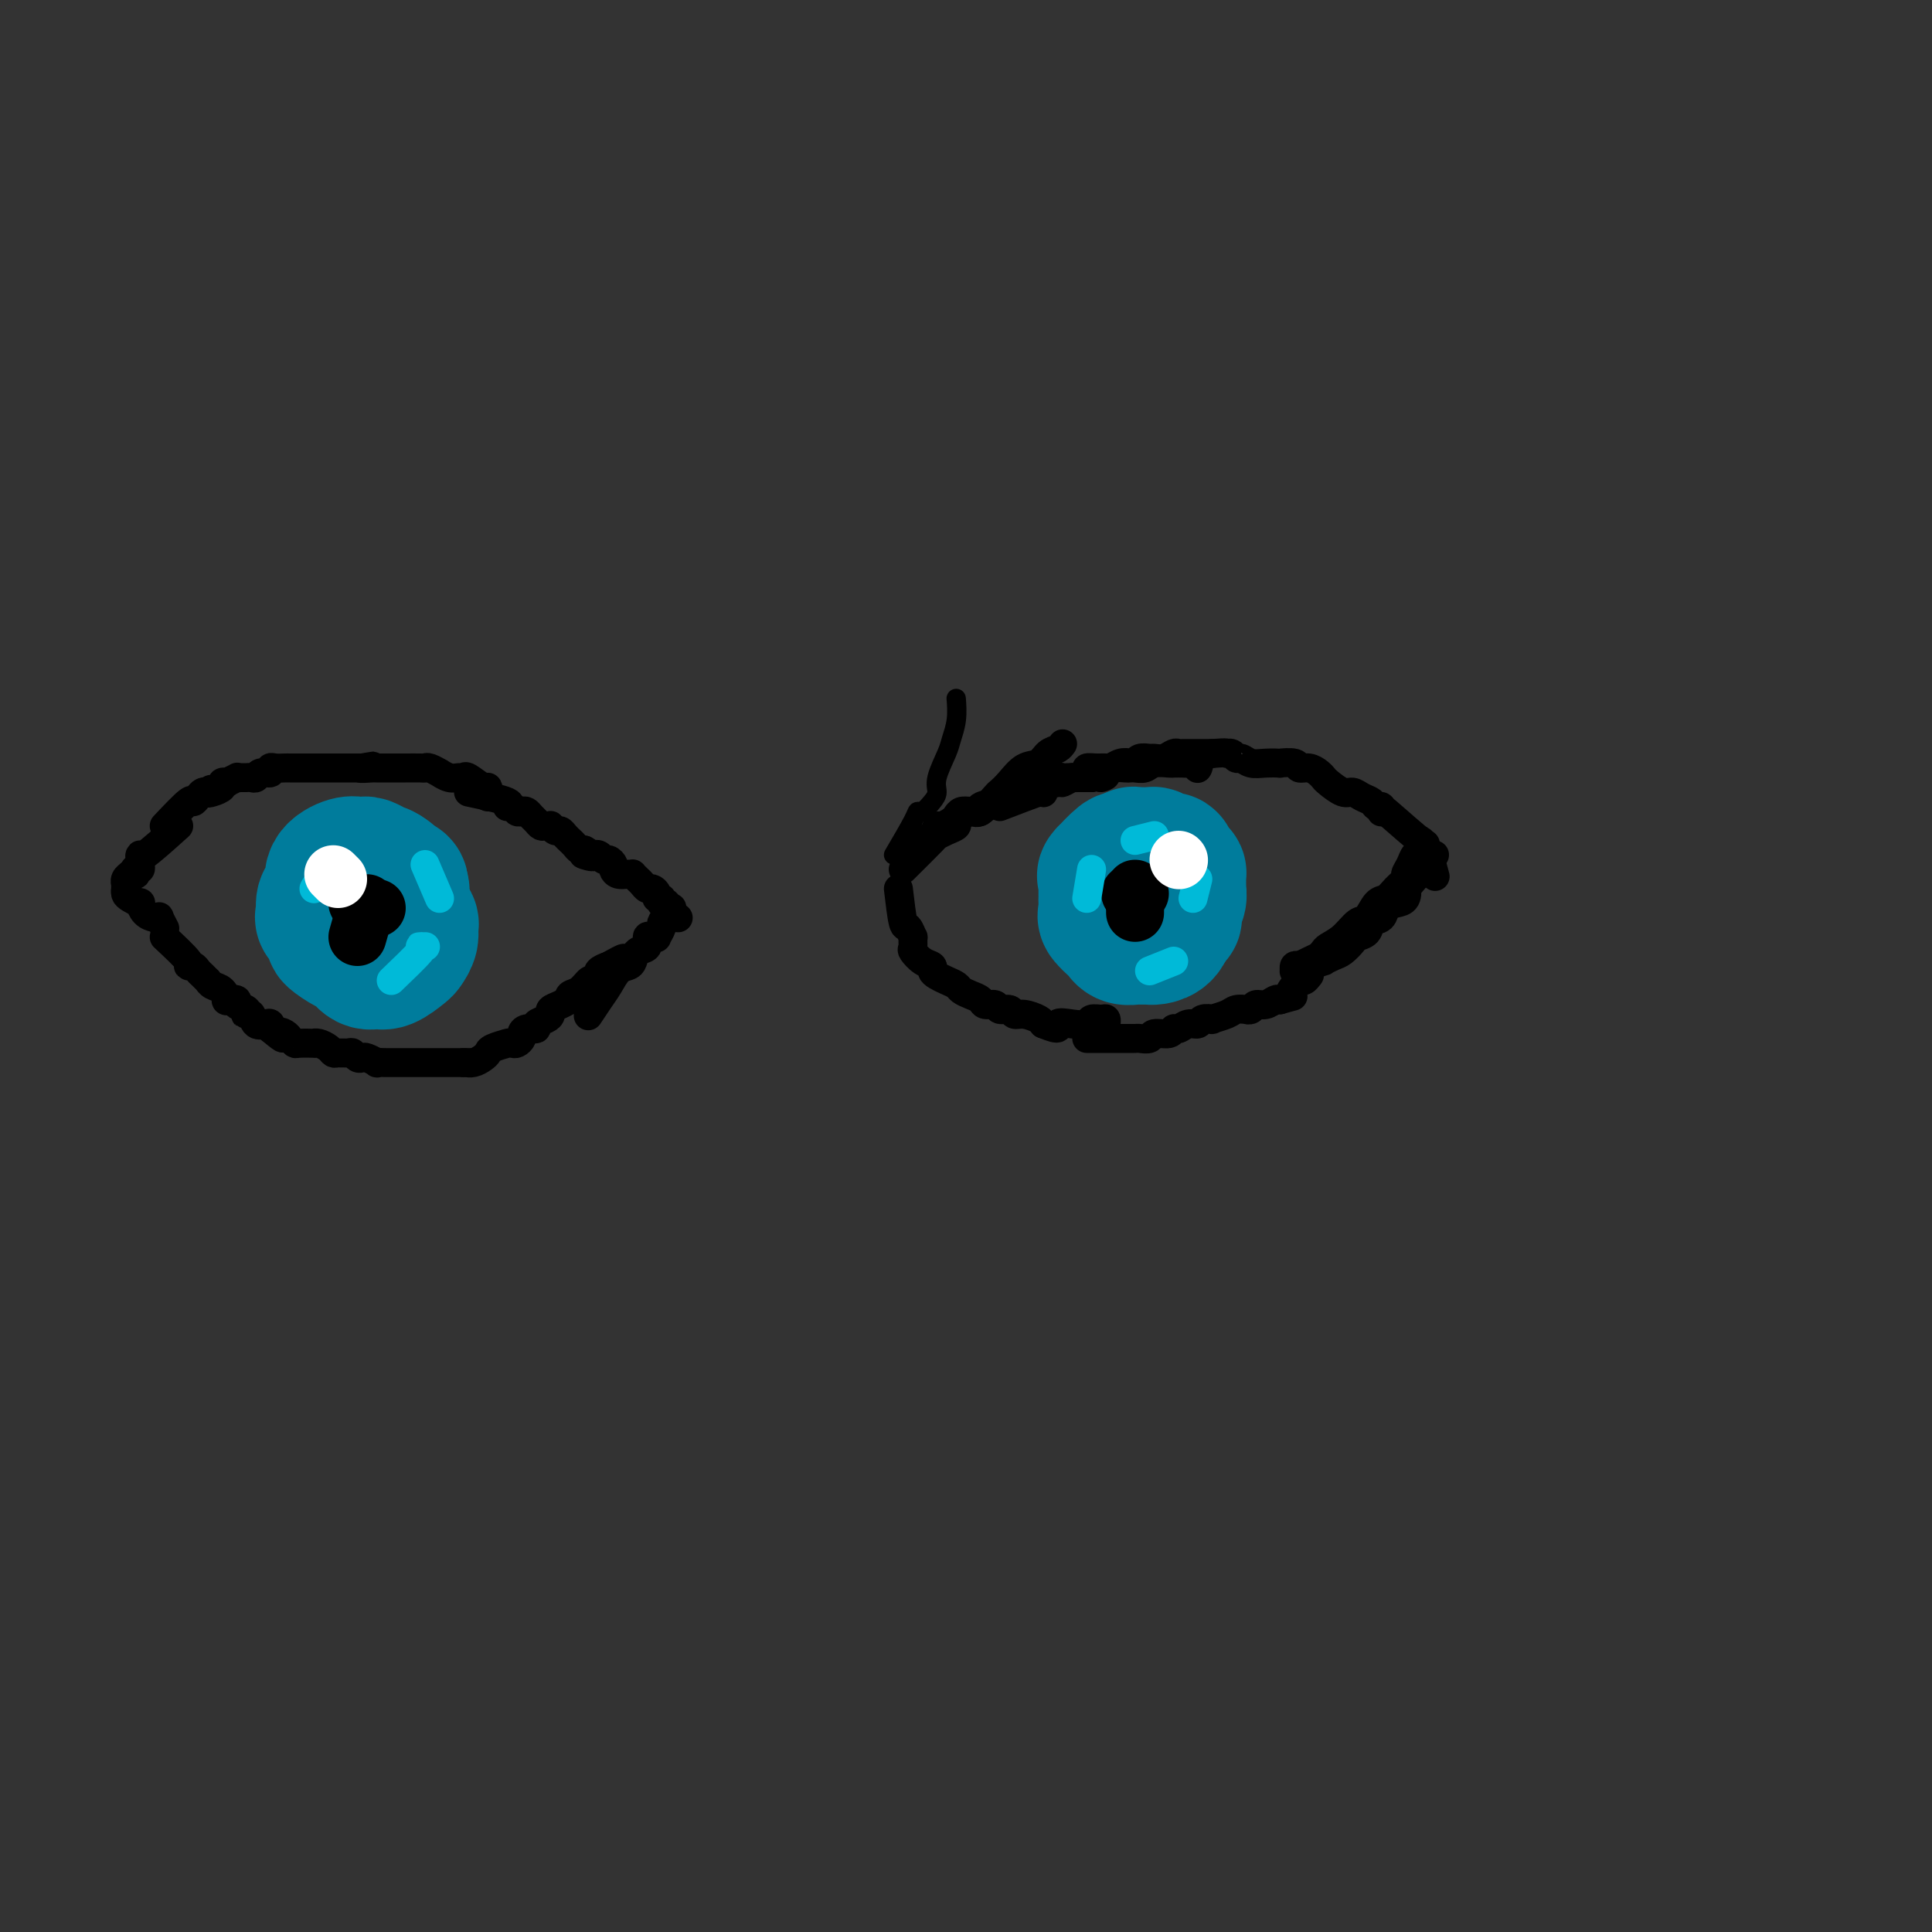 <svg viewBox='0 0 400 400' version='1.1' xmlns='http://www.w3.org/2000/svg' xmlns:xlink='http://www.w3.org/1999/xlink'><rect x="0" y="0" width="400" height="400" fill="#333333" stroke="none"/><g fill='none' stroke='#000000' stroke-width='6' stroke-linecap='round' stroke-linejoin='round'><path d='M34,171c2.024,-2.136 4.048,-4.271 5,-5c0.952,-0.729 0.833,-0.051 1,0c0.167,0.051 0.622,-0.525 1,-1c0.378,-0.475 0.679,-0.850 1,-1c0.321,-0.150 0.660,-0.075 1,0'/><path d='M43,164c1.365,-1.095 0.279,-0.332 0,0c-0.279,0.332 0.249,0.234 1,0c0.751,-0.234 1.726,-0.602 2,-1c0.274,-0.398 -0.152,-0.825 0,-1c0.152,-0.175 0.881,-0.100 1,0c0.119,0.100 -0.371,0.223 0,0c0.371,-0.223 1.602,-0.792 2,-1c0.398,-0.208 -0.038,-0.056 0,0c0.038,0.056 0.549,0.015 1,0c0.451,-0.015 0.842,-0.003 1,0c0.158,0.003 0.082,-0.003 0,0c-0.082,0.003 -0.172,0.016 0,0c0.172,-0.016 0.606,-0.061 1,0c0.394,0.061 0.749,0.226 1,0c0.251,-0.226 0.400,-0.845 1,-1c0.600,-0.155 1.651,0.155 2,0c0.349,-0.155 -0.005,-0.774 0,-1c0.005,-0.226 0.367,-0.061 1,0c0.633,0.061 1.537,0.016 2,0c0.463,-0.016 0.487,-0.004 1,0c0.513,0.004 1.516,0.001 2,0c0.484,-0.001 0.449,-0.000 1,0c0.551,0.000 1.689,0.000 2,0c0.311,-0.000 -0.206,-0.000 0,0c0.206,0.000 1.133,0.000 2,0c0.867,-0.000 1.674,-0.000 2,0c0.326,0.000 0.170,0.000 0,0c-0.170,-0.000 -0.355,-0.000 0,0c0.355,0.000 1.249,0.000 2,0c0.751,-0.000 1.357,-0.000 2,0c0.643,0.000 1.321,0.000 2,0'/><path d='M75,159c4.847,-0.774 0.965,-0.207 0,0c-0.965,0.207 0.988,0.056 2,0c1.012,-0.056 1.084,-0.015 1,0c-0.084,0.015 -0.323,0.004 0,0c0.323,-0.004 1.207,-0.001 2,0c0.793,0.001 1.494,0.001 2,0c0.506,-0.001 0.817,-0.001 1,0c0.183,0.001 0.239,0.004 1,0c0.761,-0.004 2.227,-0.016 3,0c0.773,0.016 0.854,0.061 1,0c0.146,-0.061 0.357,-0.227 1,0c0.643,0.227 1.717,0.846 2,1c0.283,0.154 -0.224,-0.157 0,0c0.224,0.157 1.181,0.782 2,1c0.819,0.218 1.502,0.029 2,0c0.498,-0.029 0.813,0.101 1,0c0.187,-0.101 0.246,-0.435 1,0c0.754,0.435 2.202,1.637 3,2c0.798,0.363 0.946,-0.113 1,0c0.054,0.113 0.015,0.814 0,1c-0.015,0.186 -0.004,-0.142 0,0c0.004,0.142 0.001,0.755 0,1c-0.001,0.245 -0.001,0.123 0,0'/><path d='M34,194c2.137,1.993 4.274,3.987 5,5c0.726,1.013 0.041,1.046 0,1c-0.041,-0.046 0.563,-0.171 1,0c0.437,0.171 0.708,0.638 1,1c0.292,0.362 0.607,0.621 1,1c0.393,0.379 0.866,0.880 1,1c0.134,0.120 -0.071,-0.139 0,0c0.071,0.139 0.420,0.678 1,1c0.580,0.322 1.393,0.429 2,1c0.607,0.571 1.007,1.606 1,2c-0.007,0.394 -0.422,0.148 0,0c0.422,-0.148 1.681,-0.197 2,0c0.319,0.197 -0.304,0.639 0,1c0.304,0.361 1.533,0.640 2,1c0.467,0.360 0.170,0.801 0,1c-0.170,0.199 -0.214,0.158 0,0c0.214,-0.158 0.684,-0.431 1,0c0.316,0.431 0.477,1.566 1,2c0.523,0.434 1.408,0.168 2,0c0.592,-0.168 0.890,-0.238 1,0c0.110,0.238 0.031,0.782 0,1c-0.031,0.218 -0.016,0.109 0,0'/><path d='M56,213c3.808,3.178 2.327,1.622 2,1c-0.327,-0.622 0.498,-0.310 1,0c0.502,0.310 0.680,0.619 1,1c0.320,0.381 0.781,0.833 1,1c0.219,0.167 0.195,0.047 1,0c0.805,-0.047 2.440,-0.023 3,0c0.560,0.023 0.047,0.045 0,0c-0.047,-0.045 0.372,-0.155 1,0c0.628,0.155 1.464,0.577 2,1c0.536,0.423 0.774,0.849 1,1c0.226,0.151 0.442,0.027 1,0c0.558,-0.027 1.458,0.044 2,0c0.542,-0.044 0.728,-0.204 1,0c0.272,0.204 0.632,0.773 1,1c0.368,0.227 0.745,0.113 1,0c0.255,-0.113 0.386,-0.227 1,0c0.614,0.227 1.709,0.793 2,1c0.291,0.207 -0.221,0.056 0,0c0.221,-0.056 1.175,-0.015 2,0c0.825,0.015 1.520,0.004 2,0c0.480,-0.004 0.743,-0.001 1,0c0.257,0.001 0.508,0.000 1,0c0.492,-0.000 1.227,-0.000 2,0c0.773,0.000 1.586,0.000 2,0c0.414,-0.000 0.430,-0.000 1,0c0.570,0.000 1.693,0.000 2,0c0.307,-0.000 -0.202,-0.000 0,0c0.202,0.000 1.116,0.000 2,0c0.884,-0.000 1.738,-0.000 2,0c0.262,0.000 -0.068,0.000 0,0c0.068,-0.000 0.534,-0.000 1,0'/><path d='M96,220c2.979,-0.013 1.426,-0.045 1,0c-0.426,0.045 0.275,0.166 1,0c0.725,-0.166 1.473,-0.619 2,-1c0.527,-0.381 0.834,-0.691 1,-1c0.166,-0.309 0.191,-0.619 1,-1c0.809,-0.381 2.402,-0.833 3,-1c0.598,-0.167 0.203,-0.048 0,0c-0.203,0.048 -0.212,0.024 0,0c0.212,-0.024 0.647,-0.049 1,0c0.353,0.049 0.624,0.172 1,0c0.376,-0.172 0.855,-0.637 1,-1c0.145,-0.363 -0.046,-0.622 0,-1c0.046,-0.378 0.328,-0.875 1,-1c0.672,-0.125 1.734,0.121 2,0c0.266,-0.121 -0.263,-0.610 0,-1c0.263,-0.390 1.318,-0.683 2,-1c0.682,-0.317 0.992,-0.658 1,-1c0.008,-0.342 -0.287,-0.683 0,-1c0.287,-0.317 1.154,-0.608 2,-1c0.846,-0.392 1.669,-0.883 2,-1c0.331,-0.117 0.168,0.141 0,0c-0.168,-0.141 -0.342,-0.682 0,-1c0.342,-0.318 1.200,-0.414 2,-1c0.800,-0.586 1.541,-1.663 2,-2c0.459,-0.337 0.634,0.068 1,0c0.366,-0.068 0.921,-0.607 1,-1c0.079,-0.393 -0.319,-0.641 0,-1c0.319,-0.359 1.353,-0.828 2,-1c0.647,-0.172 0.905,-0.046 1,0c0.095,0.046 0.027,0.013 0,0c-0.027,-0.013 -0.014,-0.007 0,0'/><path d='M127,200c4.600,-3.111 0.600,-0.889 -1,0c-1.600,0.889 -0.800,0.444 0,0'/><path d='M97,164c3.405,0.724 6.810,1.448 8,2c1.190,0.552 0.164,0.932 0,1c-0.164,0.068 0.533,-0.175 1,0c0.467,0.175 0.702,0.768 1,1c0.298,0.232 0.657,0.105 1,0c0.343,-0.105 0.669,-0.186 1,0c0.331,0.186 0.667,0.639 1,1c0.333,0.361 0.663,0.632 1,1c0.337,0.368 0.682,0.835 1,1c0.318,0.165 0.610,0.029 1,0c0.390,-0.029 0.878,0.047 1,0c0.122,-0.047 -0.121,-0.219 0,0c0.121,0.219 0.607,0.829 1,1c0.393,0.171 0.693,-0.099 1,0c0.307,0.099 0.621,0.565 1,1c0.379,0.435 0.822,0.838 1,1c0.178,0.162 0.090,0.082 0,0c-0.090,-0.082 -0.182,-0.166 0,0c0.182,0.166 0.636,0.580 1,1c0.364,0.420 0.636,0.844 1,1c0.364,0.156 0.818,0.045 1,0c0.182,-0.045 0.091,-0.022 0,0'/><path d='M121,176c3.669,2.083 0.843,1.289 0,1c-0.843,-0.289 0.299,-0.073 1,0c0.701,0.073 0.961,0.005 1,0c0.039,-0.005 -0.143,0.054 0,0c0.143,-0.054 0.612,-0.222 1,0c0.388,0.222 0.694,0.834 1,1c0.306,0.166 0.610,-0.113 1,0c0.390,0.113 0.865,0.619 1,1c0.135,0.381 -0.070,0.637 0,1c0.070,0.363 0.414,0.832 1,1c0.586,0.168 1.414,0.034 2,0c0.586,-0.034 0.931,0.033 1,0c0.069,-0.033 -0.136,-0.167 0,0c0.136,0.167 0.615,0.636 1,1c0.385,0.364 0.677,0.623 1,1c0.323,0.377 0.679,0.870 1,1c0.321,0.130 0.608,-0.105 1,0c0.392,0.105 0.890,0.550 1,1c0.110,0.450 -0.168,0.905 0,1c0.168,0.095 0.781,-0.172 1,0c0.219,0.172 0.044,0.782 0,1c-0.044,0.218 0.045,0.045 0,0c-0.045,-0.045 -0.222,0.040 0,0c0.222,-0.040 0.844,-0.204 1,0c0.156,0.204 -0.154,0.776 0,1c0.154,0.224 0.772,0.099 1,0c0.228,-0.099 0.065,-0.171 0,0c-0.065,0.171 -0.033,0.586 0,1'/><path d='M139,189c2.785,2.007 0.747,0.524 0,0c-0.747,-0.524 -0.203,-0.089 0,0c0.203,0.089 0.064,-0.169 0,0c-0.064,0.169 -0.055,0.765 0,1c0.055,0.235 0.154,0.109 0,0c-0.154,-0.109 -0.562,-0.201 -1,0c-0.438,0.201 -0.904,0.695 -1,1c-0.096,0.305 0.180,0.419 0,1c-0.180,0.581 -0.817,1.627 -1,2c-0.183,0.373 0.088,0.074 0,0c-0.088,-0.074 -0.534,0.078 -1,0c-0.466,-0.078 -0.950,-0.385 -1,0c-0.050,0.385 0.335,1.464 0,2c-0.335,0.536 -1.388,0.531 -2,1c-0.612,0.469 -0.782,1.412 -1,2c-0.218,0.588 -0.482,0.820 -1,1c-0.518,0.180 -1.288,0.308 -2,1c-0.712,0.692 -1.366,1.948 -2,3c-0.634,1.052 -1.248,1.899 -2,3c-0.752,1.101 -1.644,2.458 -2,3c-0.356,0.542 -0.178,0.271 0,0'/><path d='M37,171c-2.845,2.560 -5.689,5.120 -7,6c-1.311,0.880 -1.087,0.078 -1,0c0.087,-0.078 0.037,0.566 0,1c-0.037,0.434 -0.063,0.656 0,1c0.063,0.344 0.214,0.810 0,1c-0.214,0.190 -0.793,0.103 -1,0c-0.207,-0.103 -0.042,-0.224 0,0c0.042,0.224 -0.040,0.792 0,1c0.040,0.208 0.203,0.056 0,0c-0.203,-0.056 -0.772,-0.016 -1,0c-0.228,0.016 -0.114,0.008 0,0'/><path d='M27,181c-1.563,1.559 -0.471,0.455 0,0c0.471,-0.455 0.322,-0.262 0,0c-0.322,0.262 -0.818,0.591 -1,1c-0.182,0.409 -0.049,0.897 0,1c0.049,0.103 0.015,-0.180 0,0c-0.015,0.180 -0.010,0.823 0,1c0.010,0.177 0.027,-0.112 0,0c-0.027,0.112 -0.096,0.625 0,1c0.096,0.375 0.358,0.612 1,1c0.642,0.388 1.665,0.928 2,1c0.335,0.072 -0.016,-0.322 0,0c0.016,0.322 0.400,1.362 1,2c0.600,0.638 1.415,0.875 2,1c0.585,0.125 0.940,0.136 1,0c0.060,-0.136 -0.176,-0.421 0,0c0.176,0.421 0.765,1.549 1,2c0.235,0.451 0.118,0.226 0,0'/><path d='M187,180c2.467,-2.447 4.934,-4.893 6,-6c1.066,-1.107 0.733,-0.873 1,-1c0.267,-0.127 1.136,-0.613 2,-1c0.864,-0.387 1.725,-0.675 2,-1c0.275,-0.325 -0.035,-0.686 0,-1c0.035,-0.314 0.414,-0.580 1,-1c0.586,-0.420 1.378,-0.993 2,-1c0.622,-0.007 1.076,0.551 2,0c0.924,-0.551 2.320,-2.213 3,-3c0.680,-0.787 0.643,-0.701 1,-1c0.357,-0.299 1.107,-0.983 2,-2c0.893,-1.017 1.928,-2.367 3,-3c1.072,-0.633 2.182,-0.548 3,-1c0.818,-0.452 1.343,-1.441 2,-2c0.657,-0.559 1.446,-0.689 2,-1c0.554,-0.311 0.873,-0.803 1,-1c0.127,-0.197 0.064,-0.098 0,0'/><path d='M186,184c0.340,2.910 0.680,5.820 1,7c0.320,1.180 0.620,0.630 1,1c0.380,0.370 0.839,1.661 1,2c0.161,0.339 0.023,-0.274 0,0c-0.023,0.274 0.070,1.435 0,2c-0.070,0.565 -0.304,0.532 0,1c0.304,0.468 1.145,1.435 2,2c0.855,0.565 1.725,0.729 2,1c0.275,0.271 -0.043,0.650 0,1c0.043,0.350 0.448,0.671 1,1c0.552,0.329 1.251,0.665 2,1c0.749,0.335 1.547,0.668 2,1c0.453,0.332 0.559,0.662 1,1c0.441,0.338 1.216,0.683 2,1c0.784,0.317 1.576,0.606 2,1c0.424,0.394 0.480,0.894 1,1c0.520,0.106 1.503,-0.183 2,0c0.497,0.183 0.508,0.837 1,1c0.492,0.163 1.466,-0.163 2,0c0.534,0.163 0.628,0.817 1,1c0.372,0.183 1.023,-0.105 2,0c0.977,0.105 2.279,0.601 3,1c0.721,0.399 0.860,0.699 1,1'/><path d='M216,212c4.102,1.706 2.857,0.472 3,0c0.143,-0.472 1.674,-0.180 3,0c1.326,0.180 2.446,0.248 3,0c0.554,-0.248 0.541,-0.813 1,-1c0.459,-0.187 1.391,0.002 2,0c0.609,-0.002 0.895,-0.196 1,0c0.105,0.196 0.028,0.784 0,1c-0.028,0.216 -0.008,0.062 0,0c0.008,-0.062 0.004,-0.031 0,0'/><path d='M187,177c2.974,-1.993 5.949,-3.987 7,-5c1.051,-1.013 0.179,-1.046 0,-1c-0.179,0.046 0.336,0.170 1,0c0.664,-0.170 1.479,-0.633 2,-1c0.521,-0.367 0.750,-0.637 1,-1c0.250,-0.363 0.523,-0.818 1,-1c0.477,-0.182 1.160,-0.090 2,0c0.840,0.090 1.839,0.178 2,0c0.161,-0.178 -0.514,-0.622 0,-1c0.514,-0.378 2.217,-0.690 3,-1c0.783,-0.310 0.647,-0.619 1,-1c0.353,-0.381 1.197,-0.836 2,-1c0.803,-0.164 1.566,-0.037 2,0c0.434,0.037 0.540,-0.014 1,0c0.460,0.014 1.274,0.095 2,0c0.726,-0.095 1.363,-0.365 2,-1c0.637,-0.635 1.274,-1.634 2,-2c0.726,-0.366 1.543,-0.098 2,0c0.457,0.098 0.556,0.026 1,0c0.444,-0.026 1.235,-0.007 2,0c0.765,0.007 1.504,0.002 2,0c0.496,-0.002 0.748,-0.001 1,0'/><path d='M226,161c4.594,-1.038 2.579,-0.135 2,0c-0.579,0.135 0.278,-0.500 1,-1c0.722,-0.500 1.310,-0.865 2,-1c0.690,-0.135 1.482,-0.040 2,0c0.518,0.040 0.763,0.025 1,0c0.237,-0.025 0.468,-0.059 1,0c0.532,0.059 1.365,0.212 2,0c0.635,-0.212 1.072,-0.789 2,-1c0.928,-0.211 2.347,-0.058 3,0c0.653,0.058 0.539,0.019 1,0c0.461,-0.019 1.497,-0.019 2,0c0.503,0.019 0.475,0.058 1,0c0.525,-0.058 1.605,-0.212 2,0c0.395,0.212 0.106,0.789 0,1c-0.106,0.211 -0.029,0.057 0,0c0.029,-0.057 0.008,-0.016 0,0c-0.008,0.016 -0.004,0.008 0,0'/><path d='M207,167c3.274,-1.262 6.548,-2.524 8,-3c1.452,-0.476 1.081,-0.165 1,0c-0.081,0.165 0.129,0.184 0,0c-0.129,-0.184 -0.597,-0.570 0,-1c0.597,-0.430 2.259,-0.902 3,-1c0.741,-0.098 0.561,0.180 1,0c0.439,-0.180 1.496,-0.819 2,-1c0.504,-0.181 0.453,0.095 1,0c0.547,-0.095 1.690,-0.560 2,-1c0.310,-0.440 -0.212,-0.854 0,-1c0.212,-0.146 1.160,-0.025 2,0c0.840,0.025 1.573,-0.045 2,0c0.427,0.045 0.547,0.204 1,0c0.453,-0.204 1.239,-0.773 2,-1c0.761,-0.227 1.499,-0.114 2,0c0.501,0.114 0.767,0.228 1,0c0.233,-0.228 0.433,-0.797 1,-1c0.567,-0.203 1.500,-0.040 2,0c0.500,0.040 0.567,-0.042 1,0c0.433,0.042 1.233,0.207 2,0c0.767,-0.207 1.500,-0.788 2,-1c0.500,-0.212 0.768,-0.057 1,0c0.232,0.057 0.430,0.015 1,0c0.570,-0.015 1.514,-0.004 2,0c0.486,0.004 0.516,0.001 1,0c0.484,-0.001 1.424,-0.000 2,0c0.576,0.000 0.788,0.000 1,0'/><path d='M251,156c3.572,-0.292 3.001,-0.022 3,0c-0.001,0.022 0.568,-0.204 1,0c0.432,0.204 0.727,0.839 1,1c0.273,0.161 0.526,-0.153 1,0c0.474,0.153 1.171,0.772 2,1c0.829,0.228 1.790,0.065 3,0c1.210,-0.065 2.670,-0.032 3,0c0.330,0.032 -0.469,0.064 0,0c0.469,-0.064 2.206,-0.224 3,0c0.794,0.224 0.645,0.832 1,1c0.355,0.168 1.215,-0.105 2,0c0.785,0.105 1.495,0.588 2,1c0.505,0.412 0.807,0.755 1,1c0.193,0.245 0.279,0.394 1,1c0.721,0.606 2.077,1.669 3,2c0.923,0.331 1.414,-0.070 2,0c0.586,0.070 1.267,0.611 2,1c0.733,0.389 1.517,0.626 2,1c0.483,0.374 0.665,0.885 1,1c0.335,0.115 0.822,-0.165 1,0c0.178,0.165 0.048,0.775 0,1c-0.048,0.225 -0.014,0.064 0,0c0.014,-0.064 0.007,-0.032 0,0'/><path d='M225,215c3.830,0.001 7.661,0.001 9,0c1.339,-0.001 0.188,-0.004 0,0c-0.188,0.004 0.587,0.016 1,0c0.413,-0.016 0.464,-0.061 1,0c0.536,0.061 1.557,0.228 2,0c0.443,-0.228 0.306,-0.850 1,-1c0.694,-0.150 2.217,0.171 3,0c0.783,-0.171 0.824,-0.834 1,-1c0.176,-0.166 0.486,0.166 1,0c0.514,-0.166 1.231,-0.828 2,-1c0.769,-0.172 1.589,0.147 2,0c0.411,-0.147 0.413,-0.761 1,-1c0.587,-0.239 1.759,-0.102 2,0c0.241,0.102 -0.448,0.171 0,0c0.448,-0.171 2.032,-0.581 3,-1c0.968,-0.419 1.319,-0.848 2,-1c0.681,-0.152 1.691,-0.026 2,0c0.309,0.026 -0.082,-0.049 0,0c0.082,0.049 0.638,0.223 1,0c0.362,-0.223 0.530,-0.843 1,-1c0.470,-0.157 1.242,0.150 2,0c0.758,-0.150 1.502,-0.757 2,-1c0.498,-0.243 0.749,-0.121 1,0'/><path d='M265,207c4.521,-1.278 2.322,-0.472 2,-1c-0.322,-0.528 1.233,-2.389 2,-3c0.767,-0.611 0.745,0.028 1,0c0.255,-0.028 0.787,-0.722 1,-1c0.213,-0.278 0.106,-0.139 0,0'/><path d='M297,177c-2.524,3.012 -5.047,6.024 -6,7c-0.953,0.976 -0.334,-0.085 0,0c0.334,0.085 0.384,1.317 0,2c-0.384,0.683 -1.201,0.817 -2,1c-0.799,0.183 -1.580,0.417 -2,1c-0.420,0.583 -0.479,1.517 -1,2c-0.521,0.483 -1.505,0.514 -2,1c-0.495,0.486 -0.502,1.425 -1,2c-0.498,0.575 -1.487,0.785 -2,1c-0.513,0.215 -0.551,0.435 -1,1c-0.449,0.565 -1.308,1.476 -2,2c-0.692,0.524 -1.218,0.663 -2,1c-0.782,0.337 -1.820,0.874 -2,1c-0.180,0.126 0.498,-0.159 0,0c-0.498,0.159 -2.172,0.760 -3,1c-0.828,0.240 -0.810,0.117 -1,0c-0.190,-0.117 -0.587,-0.228 -1,0c-0.413,0.228 -0.843,0.794 -1,1c-0.157,0.206 -0.043,0.051 0,0c0.043,-0.051 0.014,0.000 0,0c-0.014,-0.000 -0.014,-0.052 0,0c0.014,0.052 0.042,0.206 0,0c-0.042,-0.206 -0.155,-0.773 0,-1c0.155,-0.227 0.577,-0.113 1,0'/><path d='M269,200c-1.820,0.904 0.631,-0.337 2,-1c1.369,-0.663 1.655,-0.749 2,-1c0.345,-0.251 0.750,-0.667 1,-1c0.250,-0.333 0.346,-0.583 1,-1c0.654,-0.417 1.866,-1.000 3,-2c1.134,-1.000 2.190,-2.417 3,-3c0.810,-0.583 1.374,-0.331 2,-1c0.626,-0.669 1.316,-2.258 2,-3c0.684,-0.742 1.363,-0.635 2,-1c0.637,-0.365 1.231,-1.201 2,-2c0.769,-0.799 1.713,-1.559 2,-2c0.287,-0.441 -0.082,-0.561 0,-1c0.082,-0.439 0.614,-1.197 1,-2c0.386,-0.803 0.626,-1.652 1,-2c0.374,-0.348 0.884,-0.196 1,0c0.116,0.196 -0.161,0.438 0,0c0.161,-0.438 0.760,-1.554 1,-2c0.240,-0.446 0.120,-0.223 0,0'/><path d='M287,168c3.021,2.636 6.043,5.271 7,6c0.957,0.729 -0.150,-0.449 0,0c0.150,0.449 1.557,2.527 2,3c0.443,0.473 -0.077,-0.657 0,0c0.077,0.657 0.752,3.100 1,4c0.248,0.900 0.071,0.257 0,0c-0.071,-0.257 -0.035,-0.129 0,0'/></g>
<g fill='none' stroke='#007C9C' stroke-width='28' stroke-linecap='round' stroke-linejoin='round'><path d='M232,181c-0.120,3.268 -0.239,6.536 0,8c0.239,1.464 0.838,1.124 1,1c0.162,-0.124 -0.111,-0.033 0,0c0.111,0.033 0.608,0.009 1,0c0.392,-0.009 0.679,-0.002 1,0c0.321,0.002 0.674,-0.001 1,0c0.326,0.001 0.623,0.006 1,0c0.377,-0.006 0.833,-0.024 1,0c0.167,0.024 0.045,0.091 0,0c-0.045,-0.091 -0.012,-0.340 0,-1c0.012,-0.660 0.003,-1.732 0,-2c-0.003,-0.268 -0.001,0.268 0,0c0.001,-0.268 0.000,-1.341 0,-2c-0.000,-0.659 -0.000,-0.902 0,-1c0.000,-0.098 0.000,-0.049 0,0'/><path d='M238,184c-0.012,-1.094 -0.041,-0.829 0,-1c0.041,-0.171 0.151,-0.778 0,-1c-0.151,-0.222 -0.563,-0.059 -1,0c-0.437,0.059 -0.900,0.014 -1,0c-0.100,-0.014 0.161,0.004 0,0c-0.161,-0.004 -0.746,-0.029 -1,0c-0.254,0.029 -0.177,0.112 0,0c0.177,-0.112 0.454,-0.419 0,0c-0.454,0.419 -1.638,1.565 -2,2c-0.362,0.435 0.099,0.159 0,0c-0.099,-0.159 -0.759,-0.201 -1,0c-0.241,0.201 -0.064,0.644 0,1c0.064,0.356 0.015,0.625 0,1c-0.015,0.375 0.003,0.857 0,1c-0.003,0.143 -0.026,-0.053 0,0c0.026,0.053 0.101,0.354 0,1c-0.101,0.646 -0.378,1.637 0,2c0.378,0.363 1.410,0.097 2,0c0.590,-0.097 0.739,-0.026 1,0c0.261,0.026 0.633,0.008 1,0c0.367,-0.008 0.729,-0.004 1,0c0.271,0.004 0.450,0.009 1,0c0.550,-0.009 1.472,-0.034 2,0c0.528,0.034 0.664,0.125 1,0c0.336,-0.125 0.874,-0.467 1,-1c0.126,-0.533 -0.158,-1.259 0,-2c0.158,-0.741 0.760,-1.497 1,-2c0.240,-0.503 0.120,-0.751 0,-1'/><path d='M243,184c0.312,-1.031 0.092,-0.610 0,-1c-0.092,-0.390 -0.056,-1.593 0,-2c0.056,-0.407 0.132,-0.018 0,0c-0.132,0.018 -0.473,-0.335 -1,-1c-0.527,-0.665 -1.240,-1.643 -2,-2c-0.760,-0.357 -1.566,-0.095 -2,0c-0.434,0.095 -0.495,0.022 -1,0c-0.505,-0.022 -1.453,0.005 -2,0c-0.547,-0.005 -0.693,-0.044 -1,0c-0.307,0.044 -0.776,0.169 -1,0c-0.224,-0.169 -0.204,-0.632 -1,0c-0.796,0.632 -2.410,2.358 -3,3c-0.590,0.642 -0.158,0.199 0,0c0.158,-0.199 0.042,-0.155 0,0c-0.042,0.155 -0.011,0.422 0,1c0.011,0.578 0.004,1.468 0,2c-0.004,0.532 -0.003,0.705 0,1c0.003,0.295 0.007,0.713 0,1c-0.007,0.287 -0.027,0.444 0,1c0.027,0.556 0.100,1.512 0,2c-0.100,0.488 -0.374,0.509 0,1c0.374,0.491 1.396,1.452 2,2c0.604,0.548 0.792,0.683 1,1c0.208,0.317 0.437,0.817 1,1c0.563,0.183 1.459,0.049 2,0c0.541,-0.049 0.726,-0.015 1,0c0.274,0.015 0.637,0.009 1,0c0.363,-0.009 0.726,-0.023 1,0c0.274,0.023 0.458,0.083 1,0c0.542,-0.083 1.440,-0.309 2,-1c0.560,-0.691 0.780,-1.845 1,-3'/><path d='M242,190c1.614,-0.588 1.151,-0.060 1,0c-0.151,0.060 0.012,-0.350 0,-1c-0.012,-0.650 -0.200,-1.541 0,-2c0.200,-0.459 0.786,-0.488 1,-1c0.214,-0.512 0.055,-1.509 0,-2c-0.055,-0.491 -0.005,-0.478 0,-1c0.005,-0.522 -0.035,-1.580 0,-2c0.035,-0.420 0.146,-0.203 0,0c-0.146,0.203 -0.550,0.390 -1,0c-0.450,-0.390 -0.947,-1.358 -1,-2c-0.053,-0.642 0.337,-0.956 0,-1c-0.337,-0.044 -1.399,0.184 -2,0c-0.601,-0.184 -0.739,-0.781 -1,-1c-0.261,-0.219 -0.646,-0.061 -1,0c-0.354,0.061 -0.677,0.025 -1,0c-0.323,-0.025 -0.647,-0.039 -1,0c-0.353,0.039 -0.736,0.133 -1,0c-0.264,-0.133 -0.410,-0.492 -1,1c-0.590,1.492 -1.623,4.835 -2,6c-0.377,1.165 -0.098,0.154 0,0c0.098,-0.154 0.015,0.551 0,1c-0.015,0.449 0.037,0.642 0,1c-0.037,0.358 -0.165,0.879 0,1c0.165,0.121 0.621,-0.160 1,0c0.379,0.160 0.680,0.760 1,1c0.320,0.240 0.660,0.120 1,0'/><path d='M235,188c0.436,0.607 0.026,0.124 0,0c-0.026,-0.124 0.333,0.111 1,0c0.667,-0.111 1.641,-0.568 2,-1c0.359,-0.432 0.103,-0.838 0,-1c-0.103,-0.162 -0.051,-0.081 0,0'/><path d='M74,184c-0.112,3.834 -0.223,7.668 0,9c0.223,1.332 0.781,0.161 1,0c0.219,-0.161 0.100,0.689 0,1c-0.100,0.311 -0.183,0.084 0,0c0.183,-0.084 0.630,-0.025 1,0c0.370,0.025 0.664,0.014 1,0c0.336,-0.014 0.716,-0.032 1,0c0.284,0.032 0.472,0.116 1,0c0.528,-0.116 1.395,-0.430 2,-1c0.605,-0.570 0.947,-1.396 1,-2c0.053,-0.604 -0.182,-0.988 0,-1c0.182,-0.012 0.781,0.347 1,0c0.219,-0.347 0.059,-1.401 0,-2c-0.059,-0.599 -0.017,-0.743 0,-1c0.017,-0.257 0.008,-0.629 0,-1'/><path d='M83,186c0.357,-1.564 0.250,-1.974 0,-2c-0.250,-0.026 -0.644,0.333 -1,0c-0.356,-0.333 -0.672,-1.357 -1,-2c-0.328,-0.643 -0.666,-0.903 -1,-1c-0.334,-0.097 -0.665,-0.030 -1,0c-0.335,0.030 -0.676,0.023 -1,0c-0.324,-0.023 -0.633,-0.063 -1,0c-0.367,0.063 -0.792,0.229 -1,0c-0.208,-0.229 -0.200,-0.855 -1,0c-0.800,0.855 -2.410,3.190 -3,4c-0.590,0.810 -0.160,0.096 0,0c0.160,-0.096 0.050,0.425 0,1c-0.050,0.575 -0.039,1.205 0,2c0.039,0.795 0.104,1.754 0,2c-0.104,0.246 -0.379,-0.221 0,0c0.379,0.221 1.413,1.131 2,2c0.587,0.869 0.729,1.697 1,2c0.271,0.303 0.672,0.079 1,0c0.328,-0.079 0.584,-0.014 1,0c0.416,0.014 0.991,-0.023 1,0c0.009,0.023 -0.548,0.104 0,0c0.548,-0.104 2.199,-0.395 3,-1c0.801,-0.605 0.750,-1.523 1,-2c0.250,-0.477 0.799,-0.512 1,-1c0.201,-0.488 0.054,-1.430 0,-2c-0.054,-0.570 -0.015,-0.769 0,-1c0.015,-0.231 0.004,-0.495 0,-1c-0.004,-0.505 -0.002,-1.253 0,-2'/><path d='M83,184c0.180,-1.509 -0.372,-0.783 -1,-1c-0.628,-0.217 -1.334,-1.378 -2,-2c-0.666,-0.622 -1.293,-0.704 -2,-1c-0.707,-0.296 -1.493,-0.806 -2,-1c-0.507,-0.194 -0.734,-0.071 -1,0c-0.266,0.071 -0.571,0.089 -1,0c-0.429,-0.089 -0.980,-0.286 -2,0c-1.020,0.286 -2.507,1.055 -3,2c-0.493,0.945 0.009,2.064 0,3c-0.009,0.936 -0.530,1.687 -1,2c-0.470,0.313 -0.889,0.187 -1,1c-0.111,0.813 0.085,2.565 0,3c-0.085,0.435 -0.451,-0.446 0,0c0.451,0.446 1.720,2.218 2,3c0.280,0.782 -0.430,0.573 0,1c0.430,0.427 2.001,1.489 3,2c0.999,0.511 1.427,0.470 2,1c0.573,0.530 1.291,1.632 2,2c0.709,0.368 1.409,0.002 2,0c0.591,-0.002 1.072,0.361 2,0c0.928,-0.361 2.303,-1.444 3,-2c0.697,-0.556 0.717,-0.583 1,-1c0.283,-0.417 0.829,-1.222 1,-2c0.171,-0.778 -0.031,-1.529 0,-2c0.031,-0.471 0.297,-0.662 0,-1c-0.297,-0.338 -1.157,-0.822 -2,-1c-0.843,-0.178 -1.669,-0.051 -2,0c-0.331,0.051 -0.165,0.025 0,0'/></g>
<g fill='none' stroke='#000000' stroke-width='12' stroke-linecap='round' stroke-linejoin='round'><path d='M234,185c0.000,0.000 2.000,0.000 2,0'/><path d='M235,184c0.000,0.000 0.000,5.000 0,5'/><path d='M74,187c0.000,0.000 4.000,1.000 4,1'/><path d='M76,187c0.000,0.000 -2.000,7.000 -2,7'/></g>
<g fill='none' stroke='#00BAD8' stroke-width='6' stroke-linecap='round' stroke-linejoin='round'><path d='M247,186c0.000,0.000 1.000,-4.000 1,-4'/><path d='M235,174c0.000,0.000 4.000,-1.000 4,-1'/><path d='M238,201c0.000,0.000 5.000,-2.000 5,-2'/><path d='M226,180c0.000,0.000 -1.000,6.000 -1,6'/><path d='M88,179c0.000,0.000 3.000,7.000 3,7'/><path d='M65,184c0.000,0.000 3.000,-5.000 3,-5'/><path d='M81,203c2.528,-2.423 5.056,-4.845 6,-6c0.944,-1.155 0.306,-1.041 0,-1c-0.306,0.041 -0.278,0.011 0,0c0.278,-0.011 0.806,-0.003 1,0c0.194,0.003 0.056,0.001 0,0c-0.056,-0.001 -0.028,-0.000 0,0'/></g>
<g fill='none' stroke='#FFFFFF' stroke-width='12' stroke-linecap='round' stroke-linejoin='round'><path d='M244,178c0.000,0.000 0.100,0.100 0.1,0.1'/><path d='M69,181c0.000,0.000 1.000,1.000 1,1'/></g>
<g fill='none' stroke='#000000' stroke-width='4' stroke-linecap='round' stroke-linejoin='round'><path d='M185,177c1.594,-2.719 3.188,-5.438 4,-7c0.812,-1.562 0.843,-1.966 1,-2c0.157,-0.034 0.441,0.304 1,0c0.559,-0.304 1.392,-1.249 2,-2c0.608,-0.751 0.990,-1.309 1,-2c0.010,-0.691 -0.351,-1.517 0,-3c0.351,-1.483 1.415,-3.624 2,-5c0.585,-1.376 0.693,-1.987 1,-3c0.307,-1.013 0.813,-2.426 1,-4c0.187,-1.574 0.053,-3.307 0,-4c-0.053,-0.693 -0.027,-0.347 0,0'/></g>
</svg>